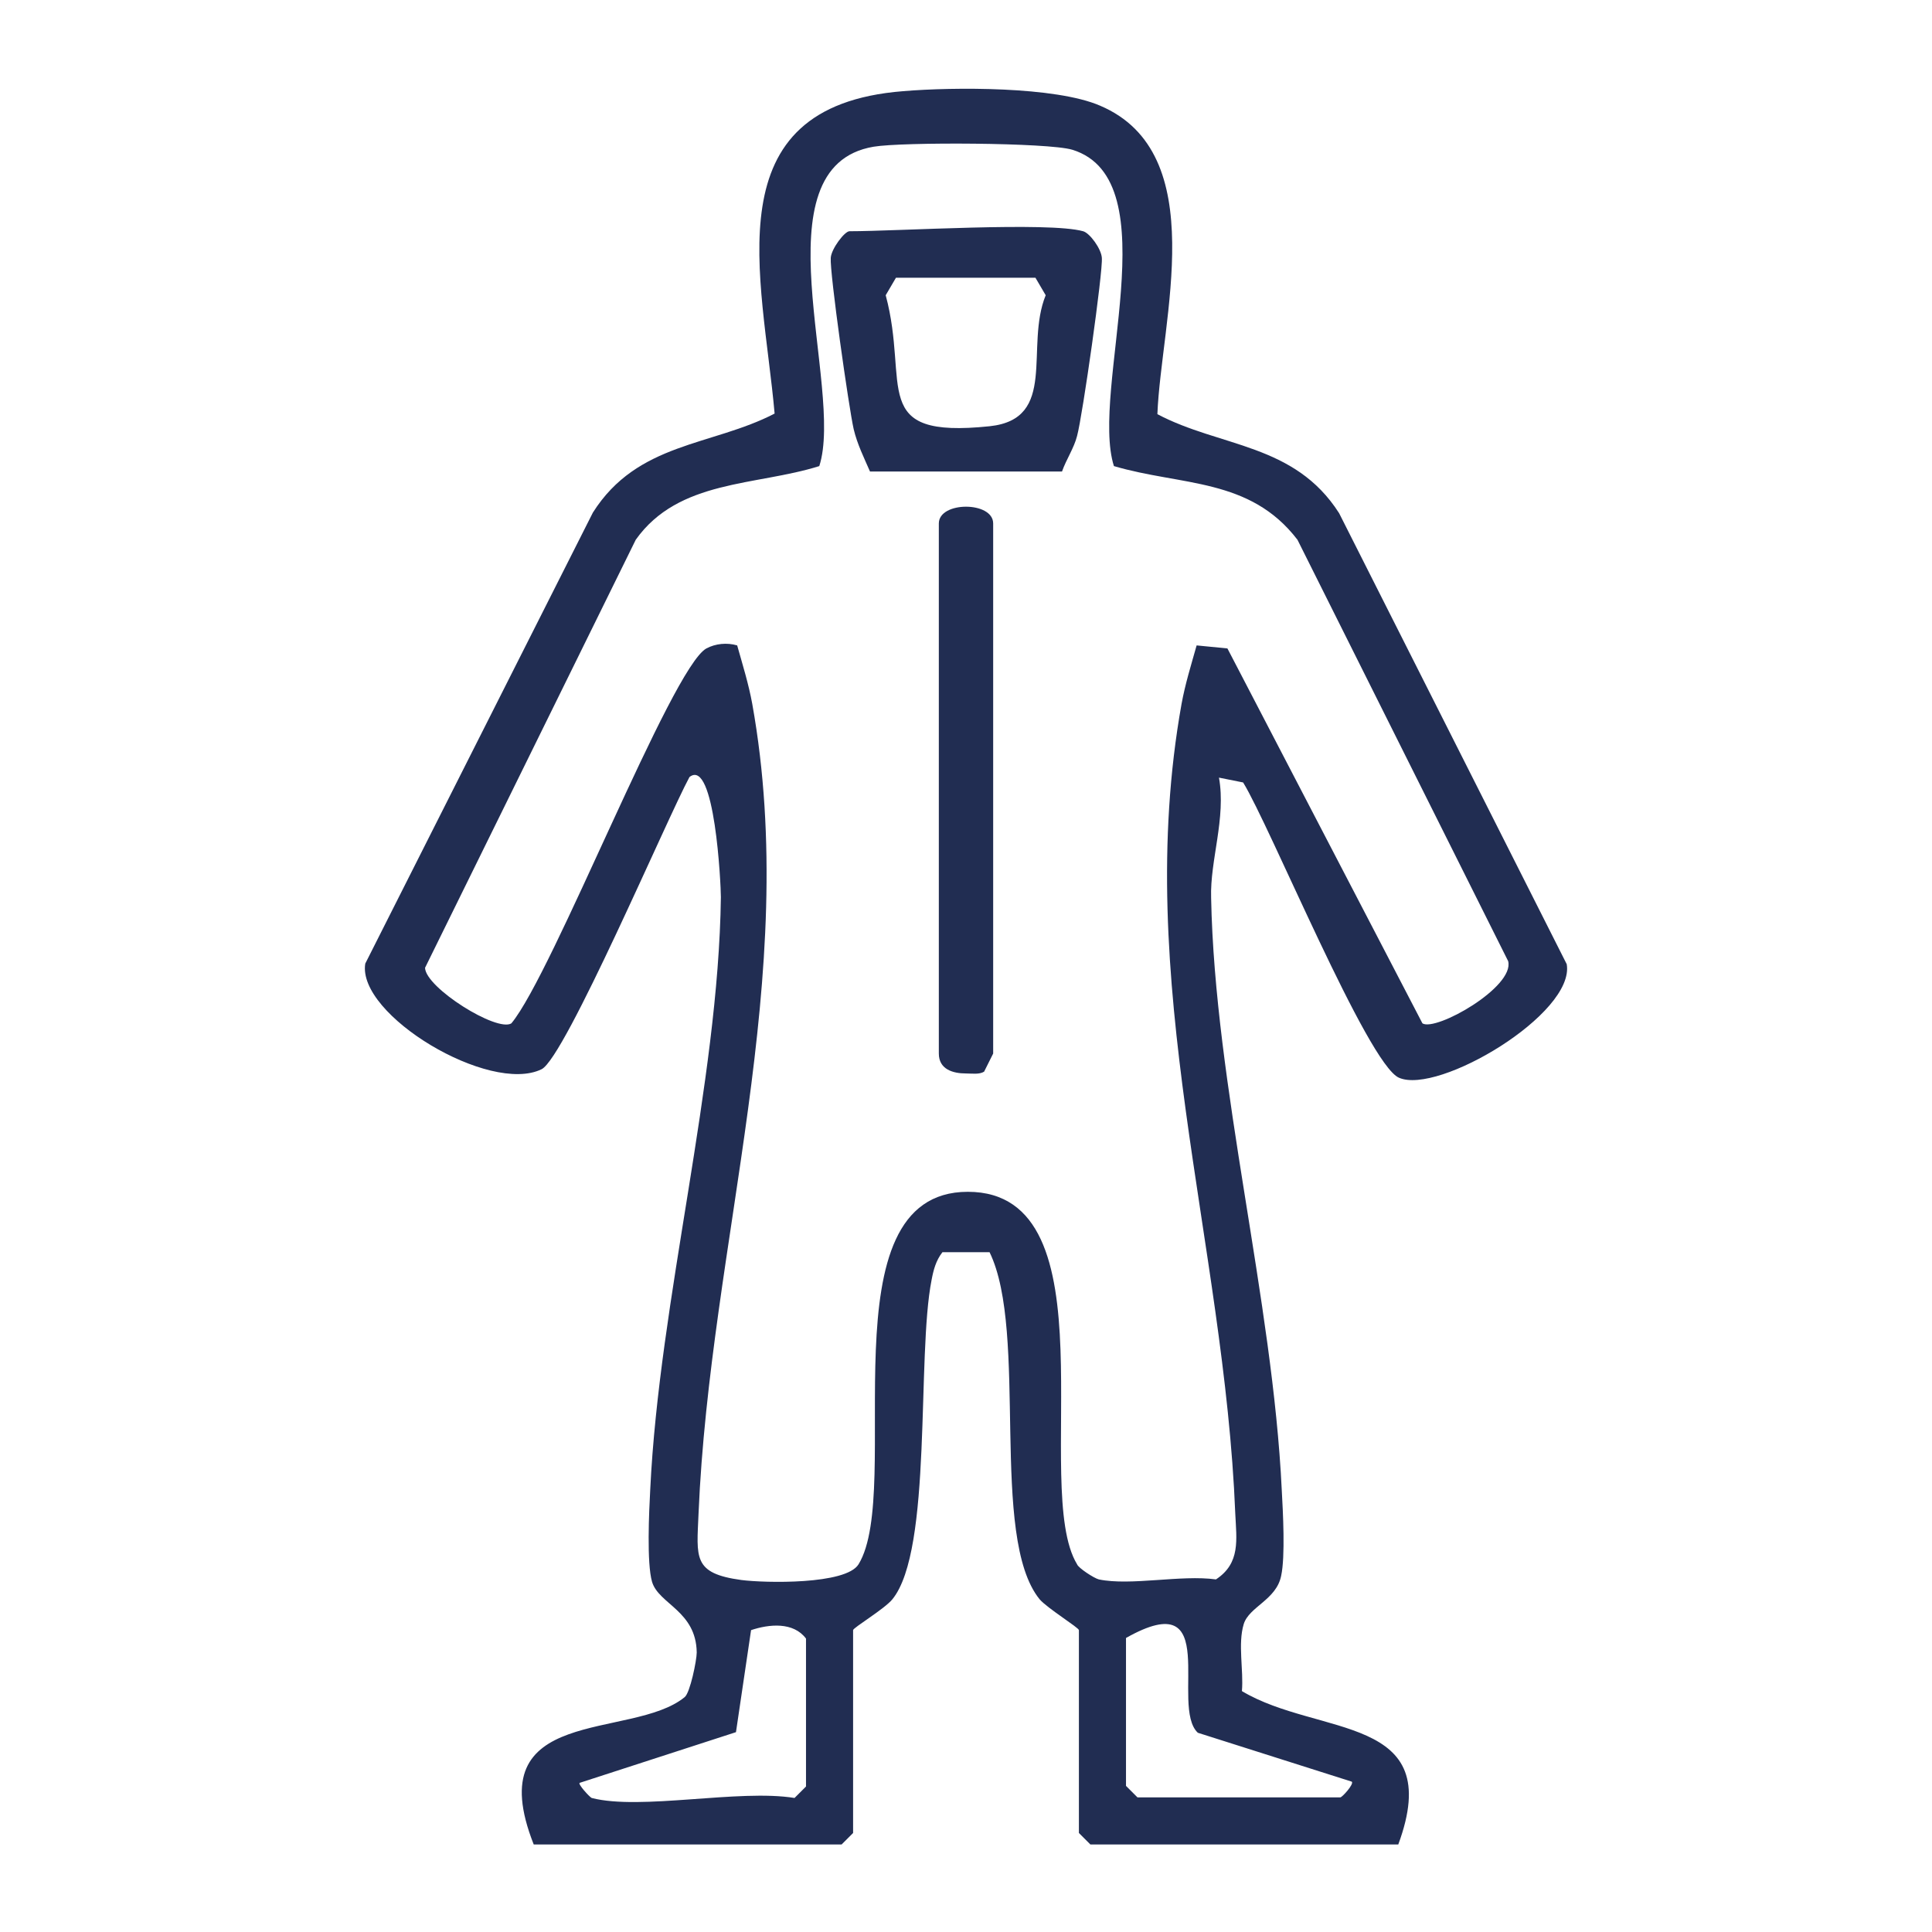 <?xml version="1.0" encoding="utf-8"?>
<!-- Generator: Adobe Illustrator 27.8.0, SVG Export Plug-In . SVG Version: 6.00 Build 0)  -->
<svg version="1.1" id="Layer_1" xmlns="http://www.w3.org/2000/svg" xmlns:xlink="http://www.w3.org/1999/xlink" x="0px" y="0px"
	 viewBox="0 0 320 320" style="enable-background:new 0 0 320 320;" xml:space="preserve">
<style type="text/css">
	.st0{fill:#212D52;}
</style>
<g>
	<path class="st0" d="M186.5,271.3v24.5l1.9,1.9H222c0.3,0,2.3-2.2,1.9-2.6l-25.5-8.1C193.7,282.6,202.6,262.2,186.5,271.3
		 M98,297.8c8.1,2.1,24.4-1.5,33.6,0l1.9-1.9v-24.5c-2.1-2.8-6.1-2.4-9.1-1.4l-2.5,16.9l-25.9,8.4C95.7,295.5,97.6,297.6,98,297.8
		 M182,261.6c5.3,1.1,13.6-0.8,19.4,0c4.1-2.7,3.4-6.6,3.2-10.9c-1.8-45-17.1-88.3-8.9-134.1c0.6-3.3,1.6-6.5,2.5-9.7l5.1,0.5
		l32.3,62.1c2.2,1.4,15.3-6,14.2-10.3l-34.9-69.8c-7.9-10.3-19.2-8.9-30.4-12.2c-4-12.6,9.4-47.4-6.9-52.4c-4-1.2-28.2-1.3-32.9-0.5
		c-19.6,3.3-4.8,39.9-9,52.9c-10.5,3.3-23.3,2.2-30.4,12.2l-34.9,70.9c0.1,3.3,11.9,10.7,14.3,9.2c6.9-8.3,26.5-58.9,32.3-62.1
		c1.5-0.8,3.4-1,5.1-0.5c0.9,3.2,1.9,6.4,2.5,9.7c8.1,45.2-7,89.1-8.9,134.1c-0.3,7.3-1,9.9,7.1,11c3.9,0.5,17.3,0.8,19.4-2.6
		c7.6-12.4-6-61.7,18.1-61.7c24.5,0,10.4,49.1,18.1,61.7C178.6,259.7,181.2,261.4,182,261.6 M88.4,305.5
		c-9.2-23.3,16.2-17.2,25-24.4c0.9-0.7,2-6.1,2-7.4c-0.1-6.9-6.3-8-7.4-11.7c-0.9-3.1-0.5-11.6-0.3-15.3
		c1.5-31.4,11.3-67.2,11.7-98.1c0-2.1-1-23.2-5.2-19.9c-3.6,6.6-20.6,46.5-24.5,48.4c-8.6,4.2-30.6-9-29.2-17.5l37.7-74.7
		c7.4-11.7,19.7-11,30.1-16.4c-2-22.7-10.5-50.9,21.3-53.4c8.3-0.7,25.2-0.8,32.6,2.4c18.6,7.9,10.1,35.6,9.5,51.1
		c10.4,5.5,22.7,4.8,30.1,16.4l37.7,74.7c1.4,8.2-21.3,21.7-27.8,18.8c-5.2-2.3-21.4-41.8-25.8-48.9l-4-0.8
		c1.2,6.7-1.5,13.7-1.3,19.9c0.6,31.1,10.2,66.6,11.7,98.1c0.2,3.6,0.6,11-0.1,14.2c-0.8,4-5.3,5.1-6.2,8c-1,3.3,0,7.6-0.3,11.1
		c12.7,7.6,33.9,3.7,25.9,25.4h-51l-1.9-1.9V270c0-0.4-5.2-3.6-6.5-5.1c-8.4-10.3-1.8-44.2-8.3-57.5h-7.8c-1.1,1.4-1.5,3-1.8,4.6
		c-2.5,12.6,0.2,44.7-6.5,52.9c-1.3,1.6-6.5,4.7-6.5,5.1v33.6l-1.9,1.9H88.4z"/>
	<path class="st0" d="M148.4,46l-1.7,2.9c4,14.9-3,23.8,17.2,21.7c11.4-1.2,5.8-13.1,9.3-21.7l-1.7-2.9H148.4z M179.4,38.3
		c1.1,0.3,3,2.9,3.1,4.4c0.2,2.3-3.2,26.2-4.1,29.5c-0.5,2-1.8,3.9-2.5,5.9h-31.8c-1-2.3-2.1-4.5-2.7-7c-0.8-3.5-4-26-3.8-28.4
		c0.1-1.5,2.3-4.4,3.1-4.4C148.7,38.3,173.7,36.7,179.4,38.3"/>
	<path class="st0" d="M164.5,174.5l-1.5,3c-0.8,0.5-2,0.3-3,0.3c-2.2,0-4.5-0.7-4.5-3.3V86.7c0-3.7,9-3.7,9,0V174.5z"/>
</g>
</svg>
